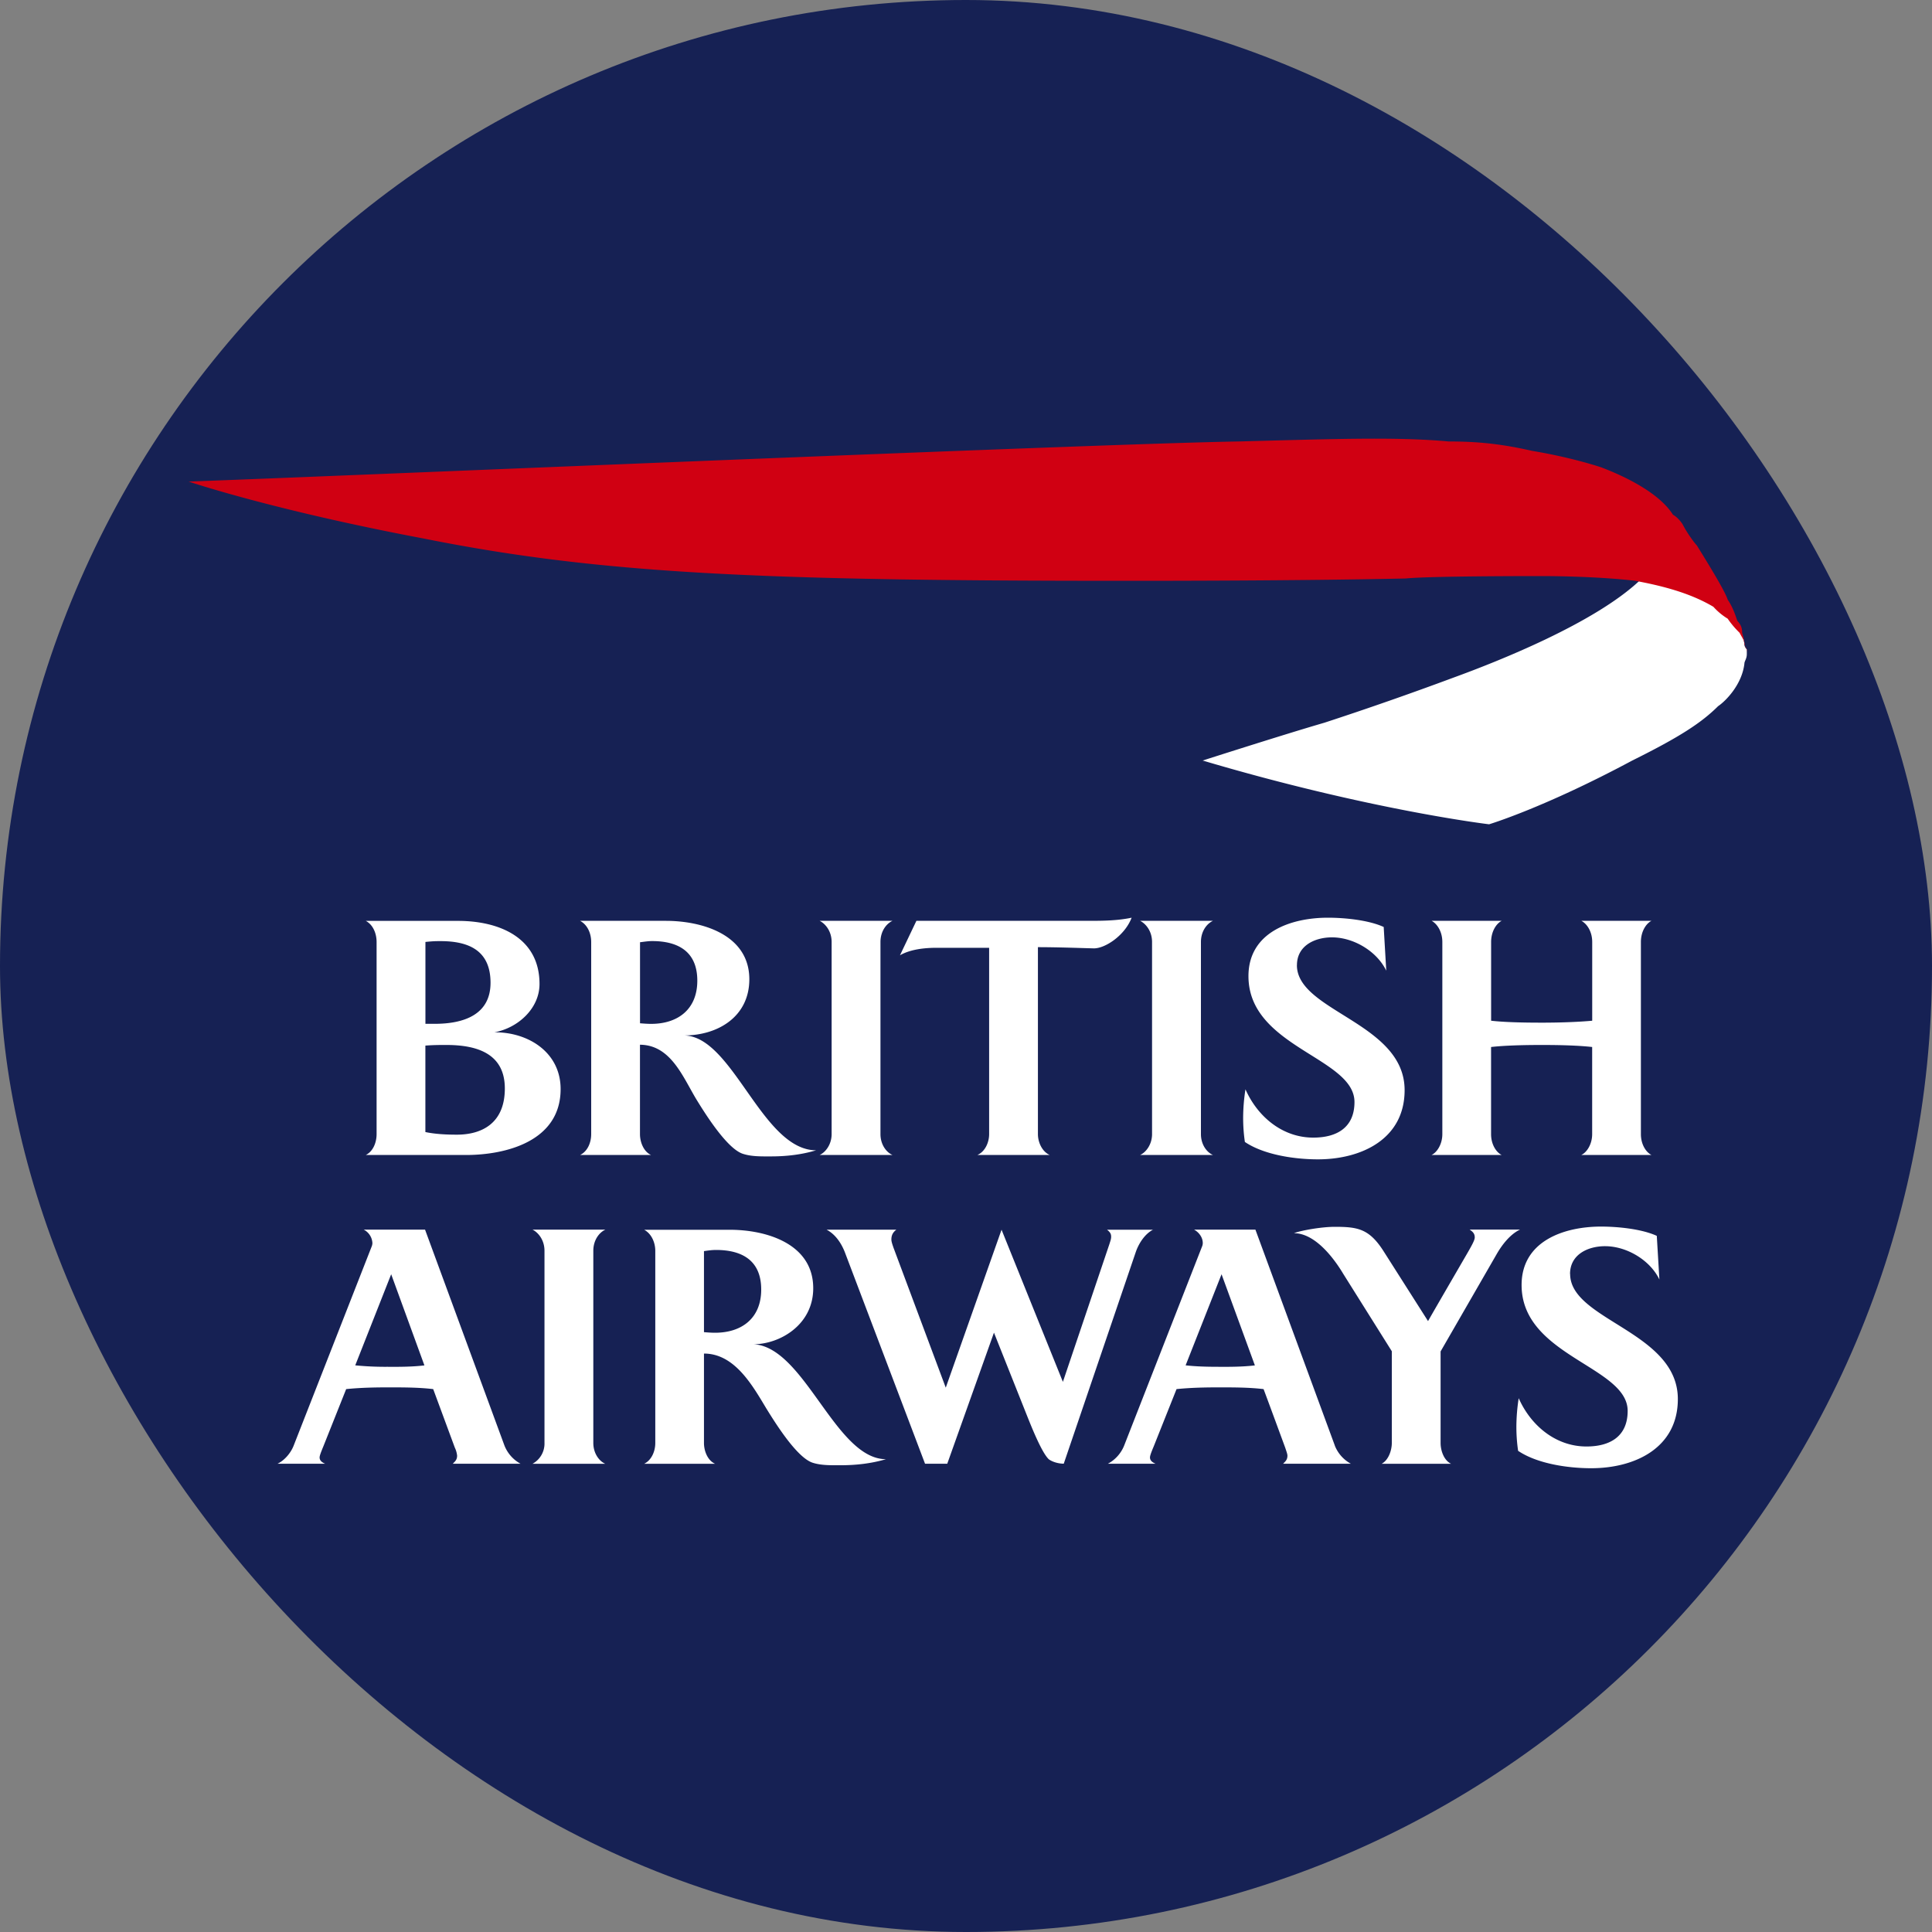 <svg width="40" height="40" viewBox="0 0 40 40" xmlns="http://www.w3.org/2000/svg"><rect x="0" y="0" width="40" height="40" fill="#808080" stroke="none"/><title>BA-BritishAirways</title><g fill="none" fill-rule="evenodd"><rect fill="#162154" width="40" height="40" rx="20"/><path d="M33.942 12.025c-.94.88-2.915 1.664-3.854 2.006a70.38 70.38 0 0 1-2.668.932c-.84.244-2.52.783-2.52.783 3.46 1.027 5.93 1.32 5.93 1.32s1.135-.34 2.964-1.32c.988-.49 1.433-.783 1.778-1.126.15-.1.494-.442.544-.882 0-.05.05-.098.05-.196v-.097c-.05-.05-.05-.098-.05-.098s0-.098-.05-.196c0-.048-.098-.293-.296-.44-.148-.098-.346-.342-1.087-.587-.247-.098-.692-.196-.692-.196l-.048.098z" fill="#FFF"/><path d="M36.165 13.493s0-.097-.05-.146c0-.098-.05-.147-.098-.245-.05-.05-.148-.147-.247-.293a1.317 1.317 0 0 1-.296-.246c-.495-.294-1.087-.44-1.63-.54-.84-.096-1.828-.096-1.926-.096-.297 0-2.323 0-2.817.05-2.27.048-5.087.048-5.83.048-7.557 0-10.868-.147-14.523-.88-3.113-.588-4.843-1.175-4.843-1.175 2.767-.097 18.824-.783 21.74-.83 1.926-.05 3.26-.1 4.347 0 .594 0 1.087.048 1.73.195.593.097 1.136.244 1.433.342.642.245 1.235.587 1.482.98 0 0 .1.048.198.195.1.195.247.39.296.44.395.636.592.98.64 1.125.1.147.15.294.2.44.098.098.098.196.098.245.05.147.05.294.098.343v.048z" fill="#D00012"/><path d="M30.43 25.46c.073.047.103.09.103.16 0 .056-.06.163-.15.32 0 0-.738 1.27-.817 1.412l-.93-1.462c-.292-.45-.528-.49-1-.49-.283 0-.706.077-.846.132.508 0 .932.694 1.022.844l1.004 1.6v1.9c0 .148-.066.352-.21.43h1.437c-.15-.072-.217-.275-.217-.43V27.98l1.16-2.013c.11-.193.28-.414.485-.51h-1.04zm-6.554 0h-.956c.06.047.085.083.085.143 0 .048-.012.078-.036.155l-.963 2.852-1.27-3.15-1.155 3.27-1.083-2.9c-.018-.054-.043-.12-.043-.167 0-.102.042-.156.103-.204h-1.445c.182.095.302.275.376.46l1.663 4.386h.46l.967-2.714.67 1.683c.086.215.315.802.467.94.066.048.187.09.308.09l1.488-4.373c.06-.18.187-.383.363-.473zm8.63.916c0-.402.368-.575.725-.575.448 0 .932.288 1.125.69l-.054-.904c-.314-.144-.81-.192-1.154-.192-.768 0-1.645.3-1.645 1.21 0 1.474 2.196 1.683 2.196 2.606 0 .527-.363.737-.853.737-.64 0-1.155-.438-1.403-1a3.94 3.94 0 0 0-.048.593c0 .168.012.335.036.497.4.27 1.04.36 1.512.36.907 0 1.795-.42 1.795-1.432 0-1.397-2.23-1.63-2.23-2.59zm-4.87 3.552l-1.644-4.47h-1.27c.103.056.18.163.18.277 0 .024-.004.04-.01.06l-1.62 4.14a.74.74 0 0 1-.334.37h.987c-.055-.023-.116-.06-.116-.13 0-.03.017-.086.078-.23l.472-1.185c.29-.03.586-.036.877-.036.308 0 .623 0 .925.036.048.125.447 1.21.447 1.21.03.09.047.137.047.167 0 .085-.042.12-.09.168h1.403a.737.737 0 0 1-.333-.377zm-2.412-1.63c-.224 0-.454-.005-.677-.03l.744-1.886.69 1.887c-.25.03-.502.03-.756.03zm-14.78 1.63L8.8 25.458H7.53a.33.33 0 0 1 .18.277c0 .024-.005.04-.01.06l-1.622 4.14c-.06.15-.187.3-.332.37h.986c-.055-.023-.115-.06-.115-.13 0-.03.018-.086.078-.23l.472-1.185c.29-.03.586-.036.877-.036.308 0 .623 0 .925.036l.447 1.21a.51.51 0 0 1 .048.167c0 .085-.042.12-.09.168h1.403a.738.738 0 0 1-.333-.377zm-2.412-1.63a6.3 6.3 0 0 1-.677-.03l.744-1.886.688 1.887c-.248.03-.502.03-.756.03zm4.5-2.84h-1.507c.12.06.248.216.248.438v3.978a.476.476 0 0 1-.248.432h1.506c-.126-.055-.247-.215-.247-.432v-3.978c0-.22.12-.377.248-.437zm3.07 2.373c.533 0 1.235-.394 1.235-1.16 0-.917-.962-1.21-1.73-1.21h-1.77c.156.084.23.27.23.437v3.978c0 .167-.074.353-.23.43h1.468c-.157-.07-.23-.268-.23-.43v-1.852c.635 0 1.004.66 1.288 1.132.182.294.64 1.037.974 1.132.18.055.387.048.574.048.316 0 .63-.036.933-.125-1.047 0-1.682-2.32-2.74-2.38zm-.797-.238c-.08 0-.152-.006-.23-.012v-1.678c.085-.012.163-.024.248-.024.538 0 .937.215.937.82 0 .595-.405.894-.955.894zM34.192 19.065H32.74c.11.055.225.215.225.438v1.63c-.266.024-.63.04-1.04.04-.424 0-.787-.01-1.053-.04v-1.63c0-.222.11-.383.218-.438h-1.45c.107.055.222.215.222.438v3.977c0 .215-.115.383-.223.432h1.45c-.11-.055-.218-.215-.218-.432v-1.803c.266-.03.635-.042 1.053-.042.41 0 .773.012 1.04.042v1.803c0 .215-.115.383-.225.432h1.452c-.11-.055-.218-.215-.218-.432v-3.977c0-.222.11-.383.218-.438zm-7.34.917c0-.402.368-.575.725-.575.447 0 .93.287 1.124.69l-.053-.905c-.314-.144-.81-.192-1.155-.192-.768 0-1.645.3-1.645 1.21 0 1.474 2.195 1.683 2.195 2.606 0 .527-.363.737-.853.737-.642 0-1.156-.438-1.404-1a3.88 3.88 0 0 0-.048.593c0 .168.012.335.036.497.4.27 1.04.36 1.512.36.9 0 1.795-.42 1.795-1.432.002-1.396-2.23-1.63-2.23-2.588zm-8.376-.917H16.97c.12.06.248.215.248.438v3.977c0 .215-.126.377-.247.432h1.506c-.127-.055-.248-.215-.248-.432v-3.977c0-.222.12-.378.248-.438zm-4.995 2.133c-.078 0-.15-.006-.23-.012v-1.678c.086-.01.164-.024.25-.024.537 0 .936.215.936.82 0 .595-.405.894-.955.894zm.678.24c.714 0 1.355-.396 1.355-1.163 0-.916-.962-1.21-1.73-1.21H12.01c.16.085.23.27.23.438v3.978c0 .168-.07.354-.23.432h1.47c-.156-.07-.23-.27-.23-.43v-1.853c.636.005.884.66 1.168 1.132.18.293.642 1.036.974 1.13.18.056.387.05.574.05.315 0 .63-.036.93-.126-1.123-.006-1.722-2.372-2.738-2.378zm10.952-2.373h-1.506c.12.06.247.215.247.438v3.977c0 .215-.125.377-.246.432h1.506c-.128-.055-.248-.215-.248-.432v-3.977c0-.222.12-.378.248-.438zm-6.138 0l-.34.713c.22-.126.515-.155.763-.155h1.083v3.857c0 .168-.08.36-.242.432h1.494c-.157-.072-.242-.263-.242-.432v-3.87c.405 0 .877.018 1.16.025.236 0 .642-.27.78-.635-.284.06-.58.065-.87.065H18.97zM9.46 23.492c-.212 0-.44-.01-.653-.054v-1.79c.17-.013.296-.013.435-.013.617 0 1.21.168 1.21.9 0 .742-.502.957-.992.957zm-.653-3.99c.164-.017.224-.017.314-.017.582 0 1.035.192 1.035.862 0 .67-.568.85-1.155.85h-.193v-1.694zm1.433 1.87c.484-.09.93-.492.93-1 0-.96-.834-1.306-1.686-1.306h-1.91c.156.084.223.27.223.437v3.978c0 .163-.066.354-.224.432h2.074c.81 0 1.96-.275 1.96-1.365 0-.762-.672-1.18-1.367-1.175z" fill="#FFF"/></g></svg>